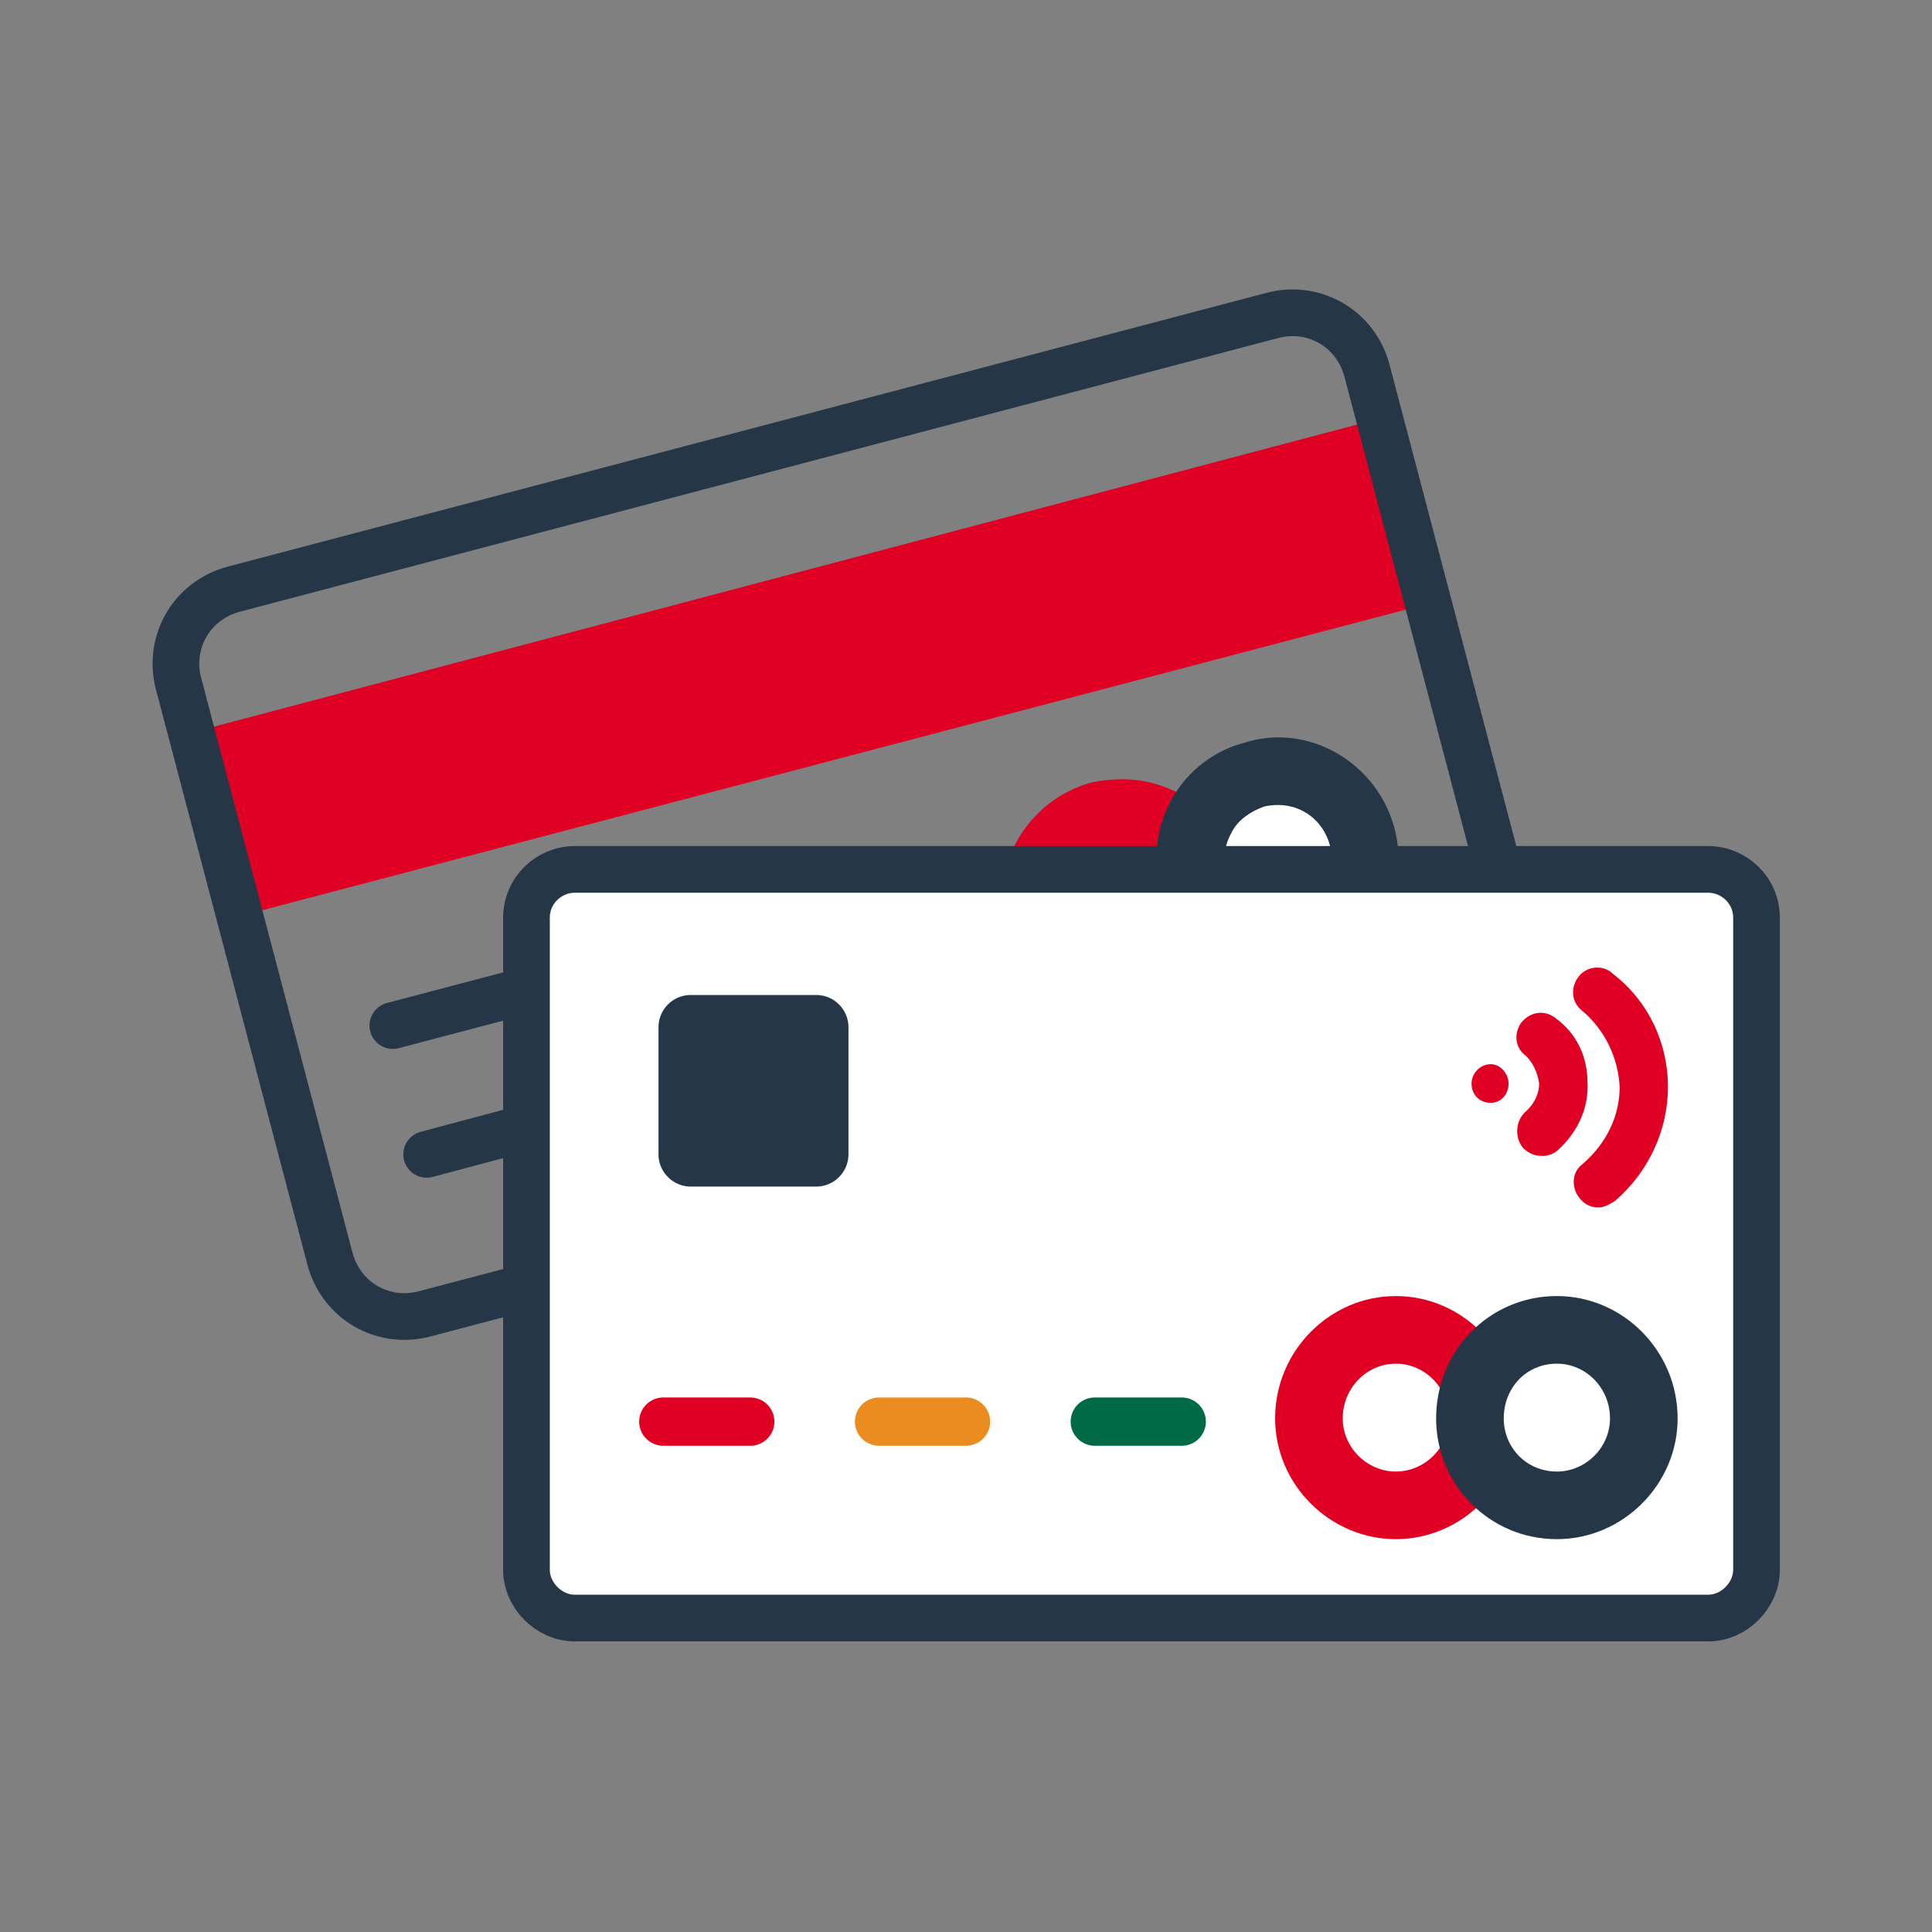 <svg version="1.2" xmlns="http://www.w3.org/2000/svg" viewBox="0 0 120 120" width="120" height="120"><rect x="0" y="0" width="120" height="120" fill="#808080" stroke="none"/><style>.a{fill:#df0024}.b{fill:none;stroke:#253746;stroke-linecap:round;stroke-linejoin:round;stroke-width:2.9}.c{fill:#fff}.d{fill:#253746}.e{fill:#fff;stroke:#253746;stroke-linecap:round;stroke-linejoin:round;stroke-width:2.9}.f{fill:none;stroke:#006946;stroke-linecap:round;stroke-linejoin:round;stroke-width:3}.g{fill:none;stroke:#eb8c21;stroke-linecap:round;stroke-linejoin:round;stroke-width:3}.h{fill:none;stroke:#df0024;stroke-linecap:round;stroke-linejoin:round;stroke-width:3}</style><g style="display:none"><path  d="m41.4 103.8h-0.5v3.2h0.5q0.8 0 1.2-0.4 0.5-0.4 0.5-1.2 0-0.8-0.5-1.2-0.4-0.4-1.2-0.4zm-1.9 4.2v-5.2h1.5q1.2 0 1.7 0.1 0.6 0.2 1 0.6 0.4 0.4 0.6 0.8 0.2 0.5 0.2 1.1 0 0.6-0.2 1-0.2 0.5-0.6 0.9-0.4 0.4-1 0.5-0.6 0.2-1.7 0.2zm9.8-2v0.4h-2.9q0 0.4 0.3 0.6 0.3 0.3 0.8 0.3 0.3 0 0.8-0.2 0.4-0.1 0.8-0.3v1q-0.4 0.1-0.9 0.2-0.4 0.1-0.9 0.1-1 0-1.6-0.5-0.6-0.6-0.6-1.6 0-0.9 0.6-1.5 0.5-0.5 1.6-0.5 0.9 0 1.4 0.5 0.6 0.6 0.6 1.5zm-2.9-0.4h1.6q0-0.4-0.2-0.6-0.2-0.2-0.5-0.2-0.4 0-0.6 0.2-0.3 0.2-0.3 0.6zm6 1.6q0.4 0 0.6-0.3 0.2-0.3 0.2-0.9 0-0.5-0.2-0.8-0.2-0.3-0.6-0.3-0.4 0-0.7 0.3-0.2 0.3-0.2 0.8 0 0.6 0.2 0.9 0.3 0.3 0.7 0.3zm-0.9-4.7v2.1q0.3-0.3 0.6-0.5 0.3-0.1 0.7-0.1 0.8 0 1.2 0.5 0.5 0.6 0.5 1.5 0 0.9-0.5 1.5-0.4 0.6-1.2 0.6-0.4 0-0.7-0.2-0.3-0.1-0.6-0.5v0.6h-1.2v-5.5zm3.9 5.5v-3.9h1.2v3.9zm0-4.4v-1.1h1.3v1.1zm2.6-0.7h1.2v1.2h1.3v0.9h-1.3v1.6q0 0.3 0.1 0.4 0.1 0.1 0.5 0.1h0.6v0.9h-1.1q-0.7 0-1-0.3-0.3-0.3-0.3-1.1v-1.6h-0.7v-0.9h0.7zm9 1.2v1q-0.3-0.1-0.5-0.2-0.3-0.1-0.6-0.1-0.5 0-0.8 0.3-0.3 0.3-0.3 0.9 0 0.5 0.3 0.8 0.3 0.3 0.8 0.3 0.3 0 0.6-0.1 0.2-0.1 0.5-0.2v1q-0.3 0.1-0.6 0.2-0.3 0-0.6 0-1.1 0-1.7-0.5-0.6-0.6-0.6-1.5 0-1 0.6-1.6 0.6-0.5 1.7-0.5 0.3 0 0.6 0 0.3 0.1 0.6 0.2zm3.5 2h-0.7q-0.4 0-0.6 0.2-0.2 0.1-0.2 0.4 0 0.2 0.2 0.3 0.2 0.2 0.4 0.2 0.4 0 0.6-0.3 0.3-0.2 0.3-0.6zm1.2-0.5v2.3h-1.2v-0.6q-0.3 0.3-0.6 0.5-0.3 0.2-0.8 0.2-0.6 0-1-0.4-0.3-0.3-0.3-0.9 0-0.7 0.4-1 0.5-0.4 1.5-0.4h0.8v-0.1q0-0.3-0.3-0.4-0.2-0.1-0.7-0.1-0.4 0-0.7 0-0.4 0.1-0.7 0.3v-1q0.4-0.1 0.8-0.1 0.4-0.1 0.8-0.1 1.1 0 1.6 0.5 0.4 0.4 0.4 1.3zm4.1-1.7v1.1q-0.1-0.1-0.3-0.1-0.2-0.1-0.3-0.1-0.5 0-0.8 0.4-0.2 0.3-0.2 0.8v1.9h-1.3v-4h1.3v0.7q0.2-0.4 0.5-0.6 0.3-0.2 0.8-0.2 0 0 0.1 0 0.1 0 0.2 0.1zm3.3 0.6v-2.1h1.3v5.5h-1.3v-0.6q-0.2 0.3-0.5 0.5-0.3 0.2-0.8 0.2-0.7 0-1.1-0.6-0.5-0.6-0.5-1.5 0-0.9 0.5-1.5 0.4-0.6 1.1-0.6 0.5 0 0.8 0.2 0.3 0.2 0.5 0.5zm-0.8 2.5q0.4 0 0.6-0.2 0.2-0.3 0.2-0.9 0-0.6-0.2-0.9-0.2-0.3-0.6-0.3-0.4 0-0.6 0.3-0.2 0.3-0.2 0.9 0 0.6 0.2 0.9 0.2 0.2 0.6 0.2z"/></g><path class="a" d="m88.7 37.5l-73.8 19.4-3-11.4 73.8-19.5z"/><path class="b" d="m79 19.6l-64.5 17c-2.6 0.7-4.1 3.3-3.4 5.9l9.4 35.7c0.7 2.6 3.3 4.1 5.9 3.4l64.5-17c2.6-0.7 4.1-3.3 3.4-5.9l-9.4-35.7c-0.7-2.6-3.3-4.1-5.9-3.4z"/><path class="c" d="m69.7 61.3c-2.4 0-4.6-1.6-5.2-4-0.8-2.9 0.9-5.9 3.8-6.7q0.7-0.1 1.4-0.1c2.5 0 4.6 1.6 5.2 4 0.4 1.4 0.2 2.9-0.5 4.1-0.7 1.3-1.9 2.2-3.3 2.5q-0.7 0.2-1.4 0.2 0 0 0 0z"/><path fill-rule="evenodd" class="a" d="m77 54c1 4-1.4 8.1-5.4 9.2q-0.9 0.2-1.9 0.2c-3.3 0-6.3-2.2-7.2-5.6-1.1-4 1.3-8.1 5.3-9.2q1-0.2 1.9-0.2c3.3 0 6.4 2.2 7.3 5.6zm-8.1-1.3c-0.9 0.2-1.6 0.7-2 1.5-0.5 0.8-0.6 1.7-0.4 2.5 0.4 1.5 1.7 2.5 3.2 2.5q0.4 0 0.9-0.1c0.8-0.2 1.5-0.8 2-1.5 0.4-0.8 0.5-1.7 0.3-2.6-0.4-1.4-1.7-2.4-3.2-2.4q-0.4 0-0.8 0.1z"/><path class="b" d="m58.4 63.2l-31.9 8.5"/><path class="b" d="m56.3 55.3l-31.9 8.4"/><path class="c" d="m79.4 58.8c-2.5 0-4.6-1.7-5.3-4.1-0.3-1.4-0.1-2.8 0.6-4.1 0.7-1.2 1.9-2.1 3.3-2.5q0.7-0.2 1.4-0.2c2.4 0 4.6 1.7 5.2 4.1 0.7 2.9-1 5.8-3.9 6.6q-0.6 0.2-1.3 0.2 0 0 0 0z"/><path fill-rule="evenodd" class="d" d="m86.6 51.4c1.1 4-1.3 8.2-5.3 9.2q-1 0.3-1.9 0.3c-3.4 0-6.4-2.3-7.3-5.6-1.1-4.1 1.3-8.2 5.3-9.2q1-0.3 2-0.3c3.3 0 6.3 2.3 7.2 5.6zm-8.1-1.3c-0.8 0.3-1.6 0.8-2 1.6-0.4 0.7-0.6 1.6-0.3 2.5 0.3 1.5 1.7 2.5 3.2 2.5q0.4 0 0.8-0.1c0.9-0.3 1.6-0.8 2-1.6 0.5-0.7 0.6-1.6 0.4-2.5-0.4-1.5-1.7-2.5-3.2-2.5q-0.5 0-0.9 0.1z"/><path class="e" d="m32.7 57c0-1.7 1.4-3 3-3h70.4c1.6 0 3 1.3 3 3v40.5c0 1.6-1.4 3-3 3h-70.4c-1.6 0-3-1.4-3-3z"/><path class="c" d="m86.7 93.5c-3 0-5.4-2.4-5.4-5.4 0-3 2.4-5.5 5.4-5.5 3 0 5.4 2.5 5.4 5.5 0 3-2.4 5.4-5.4 5.4z"/><path fill-rule="evenodd" class="a" d="m86.7 95.6c-4.1 0-7.5-3.4-7.5-7.5 0-4.2 3.4-7.6 7.5-7.6 4.1 0 7.5 3.4 7.5 7.6 0 4.1-3.4 7.5-7.5 7.5zm3.3-7.5c0-1.9-1.5-3.4-3.3-3.4-1.8 0-3.3 1.5-3.3 3.4 0 1.8 1.5 3.3 3.3 3.3 1.8 0 3.3-1.5 3.3-3.3z"/><path class="d" d="m40.9 63.8c0-1.1 0.9-2 2-2h7.8c1.1 0 2 0.9 2 2v7.9c0 1.1-0.9 2-2 2h-7.8c-1.1 0-2-0.9-2-2z"/><path class="a" d="m99.3 75c-0.5 0-0.9-0.2-1.2-0.6-0.5-0.6-0.5-1.6 0.2-2.1 1.5-1.3 2.3-3 2.3-4.8-0.1-1.8-0.9-3.5-2.3-4.7-0.7-0.5-0.8-1.5-0.2-2.2 0.5-0.6 1.5-0.7 2.1-0.1 2.2 1.7 3.4 4.3 3.4 7 0 2.7-1.2 5.3-3.3 7.1-0.3 0.2-0.7 0.4-1 0.4z"/><path class="a" d="m95.8 71.8c-0.5 0-0.9-0.2-1.2-0.5-0.5-0.6-0.5-1.6 0.1-2.2 0.7-0.6 0.9-1.3 0.9-1.8-0.1-0.7-0.4-1.3-0.8-1.7-0.7-0.5-0.8-1.4-0.3-2.1 0.6-0.7 1.5-0.8 2.2-0.2 1.2 0.9 1.9 2.3 1.9 3.9 0.1 1.6-0.6 3.1-1.8 4.2-0.3 0.3-0.7 0.4-1 0.4z"/><path class="a" d="m92.6 68.5c-0.7 0-1.2-0.5-1.2-1.2 0-0.6 0.5-1.2 1.2-1.2 0.6 0 1.1 0.6 1.1 1.2 0 0.7-0.5 1.2-1.1 1.2z"/><path class="c" d="m96.7 93.5c-3 0-5.4-2.4-5.4-5.4 0-3 2.4-5.5 5.4-5.5 3 0 5.4 2.5 5.4 5.5 0 3-2.4 5.4-5.4 5.4z"/><path fill-rule="evenodd" class="d" d="m96.7 95.6c-4.2 0-7.5-3.4-7.5-7.5 0-4.2 3.3-7.6 7.5-7.6 4.1 0 7.5 3.4 7.5 7.6 0 4.1-3.4 7.5-7.5 7.5zm3.3-7.5c0-1.9-1.5-3.4-3.3-3.4-1.9 0-3.3 1.5-3.3 3.4 0 1.8 1.4 3.3 3.3 3.3 1.8 0 3.3-1.5 3.3-3.3z"/><path class="f" d="m73.4 88.3h-5.4"/><path class="g" d="m60 88.3h-5.4"/><path class="h" d="m46.6 88.3h-5.4"/></svg>